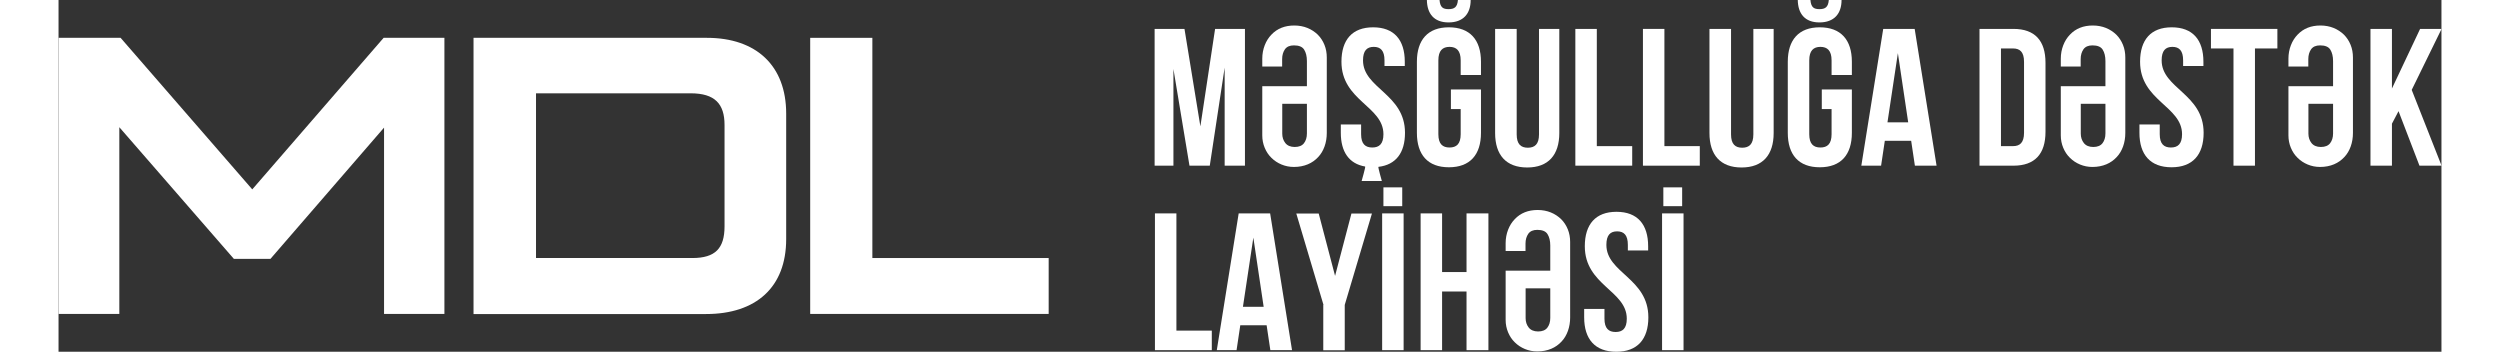 <?xml version="1.0" encoding="UTF-8"?>
<svg id="Layer_2" width="199" height="28" data-name="Layer 2" xmlns="http://www.w3.org/2000/svg" viewBox="0 0 224.23 33.1">
  <rect x="0" y="0" width="224.23" height="33.1" fill="#333333" stroke="none"/>
  <defs>
    <style>
      .cls-1 {
        fill: #fff;
      }
    </style>
  </defs>
  <g id="Layer_1-2" data-name="Layer 1">
    <g>
      <g>
        <path class="cls-1" d="M36.31,3.56V29.54h-5.68V12.01l-10.69,12.35h-3.44L5.72,11.97V29.54H0V3.56H5.84l12.39,14.26L30.59,3.56h5.72Z"/>
        <path class="cls-1" d="M39.04,3.56h21.97c4.64,0,7.46,2.61,7.46,7.13v11.81c0,4.52-2.82,7.05-7.54,7.05h-21.88V3.56Zm20.6,20.72c2.16,0,3.03-.91,3.03-2.98V11.76c0-1.99-.91-2.98-3.19-2.98h-14.55v15.5h14.71Z"/>
        <path class="cls-1" d="M70.74,3.56h5.84V24.28h16.59v5.26h-22.44V3.56Z"/>
      </g>
      <g>
        <path class="cls-1" d="M107.45,11.86l1.38-9.14h2.81V15.59h-1.91V6.36l-1.4,9.23h-1.91l-1.51-9.1V15.59h-1.77V2.72h2.81l1.49,9.14Z"/>
        <path class="cls-1" d="M113.28,8.11h4.19v-2.37c0-.44-.09-.8-.26-1.07-.17-.27-.49-.4-.96-.4-.39,0-.67,.12-.85,.37-.17,.25-.26,.55-.26,.92v.7h-1.87v-.74c0-.45,.08-.87,.23-1.26,.15-.39,.36-.72,.63-1,.55-.58,1.27-.86,2.15-.86,.45,0,.87,.08,1.24,.23s.7,.37,.97,.63c.27,.27,.48,.59,.63,.96,.15,.37,.22,.77,.22,1.19v7.1c0,.45-.07,.88-.21,1.27-.14,.39-.34,.73-.61,1.01-.26,.28-.58,.51-.96,.67-.38,.16-.82,.25-1.31,.25-.42,0-.81-.08-1.17-.23-.36-.15-.68-.36-.95-.63-.27-.26-.48-.58-.63-.94-.15-.36-.23-.75-.23-1.17v-4.63Zm3.05,5.72c.39,0,.68-.12,.86-.35,.18-.23,.28-.54,.28-.92v-2.79h-2.32v2.81c0,.34,.1,.64,.29,.88s.49,.37,.88,.37Z"/>
        <path class="cls-1" d="M123.7,2.57c1.97,0,2.98,1.18,2.98,3.24v.4h-1.91v-.53c0-.92-.37-1.27-1.01-1.27s-1.01,.35-1.01,1.27c0,2.65,3.95,3.14,3.95,6.82,0,1.88-.86,3.01-2.5,3.2-.06,0,.32,1.33,.32,1.33h-1.9s.39-1.35,.33-1.36c-1.52-.26-2.29-1.39-2.29-3.17v-.79h1.91v.92c0,.92,.4,1.25,1.05,1.25s1.05-.33,1.05-1.25c0-2.65-3.95-3.14-3.95-6.82,0-2.06,1.01-3.24,2.98-3.24Z"/>
        <path class="cls-1" d="M131.02,8.42h2.83v4.08c0,2.06-1.03,3.24-3.02,3.24s-3.01-1.18-3.01-3.24V5.81c0-2.06,1.03-3.24,3.01-3.24s3.02,1.18,3.02,3.24v1.25h-1.91v-1.38c0-.92-.4-1.27-1.05-1.27s-1.05,.35-1.05,1.27v6.95c0,.92,.4,1.25,1.05,1.25s1.05-.33,1.05-1.25v-2.37h-.92v-1.84Zm1.86-8.42c0,1.29-.7,2.11-2.08,2.11s-2.02-.83-2.04-2.11h1.19c.06,.7,.33,.86,.85,.86s.83-.17,.88-.86h1.2Z"/>
        <path class="cls-1" d="M137.21,2.72V12.65c0,.92,.4,1.25,1.05,1.25s1.05-.33,1.05-1.25V2.72h1.91V12.52c0,2.06-1.03,3.24-3.02,3.24s-3.02-1.18-3.02-3.24V2.72h2.02Z"/>
        <path class="cls-1" d="M142.73,2.72h2.02V13.75h3.33v1.84h-5.35V2.72Z"/>
        <path class="cls-1" d="M149.09,2.72h2.02V13.75h3.33v1.84h-5.35V2.72Z"/>
        <path class="cls-1" d="M157.38,2.72V12.65c0,.92,.4,1.25,1.05,1.25s1.05-.33,1.05-1.25V2.72h1.91V12.52c0,2.06-1.03,3.24-3.02,3.24s-3.02-1.18-3.02-3.24V2.72h2.02Z"/>
        <path class="cls-1" d="M165.92,8.42h2.83v4.08c0,2.06-1.03,3.24-3.02,3.24s-3.01-1.18-3.01-3.24V5.81c0-2.06,1.03-3.24,3.01-3.24s3.02,1.18,3.02,3.24v1.25h-1.91v-1.38c0-.92-.4-1.27-1.05-1.27s-1.05,.35-1.05,1.27v6.95c0,.92,.4,1.25,1.05,1.25s1.05-.33,1.05-1.25v-2.37h-.92v-1.84Zm1.86-8.42c0,1.29-.7,2.11-2.08,2.11s-2.02-.83-2.04-2.11h1.19c.06,.7,.33,.86,.85,.86s.83-.17,.88-.86h1.2Z"/>
        <path class="cls-1" d="M176.72,15.59h-2.04l-.35-2.34h-2.48l-.35,2.34h-1.86l2.06-12.87h2.96l2.06,12.87Zm-4.62-4.08h1.95l-.97-6.51-.98,6.51Z"/>
        <path class="cls-1" d="M180.76,2.72h3.2c2.02,0,3.01,1.12,3.01,3.18v6.51c0,2.06-.99,3.18-3.01,3.18h-3.2V2.72Zm2.02,1.84V13.75h1.14c.64,0,1.03-.33,1.03-1.25V5.81c0-.92-.39-1.25-1.03-1.25h-1.14Z"/>
        <path class="cls-1" d="M188.42,8.11h4.19v-2.37c0-.44-.09-.8-.26-1.07-.17-.27-.49-.4-.96-.4-.39,0-.67,.12-.85,.37-.17,.25-.26,.55-.26,.92v.7h-1.87v-.74c0-.45,.08-.87,.23-1.26,.15-.39,.36-.72,.63-1,.55-.58,1.27-.86,2.15-.86,.45,0,.87,.08,1.24,.23s.7,.37,.97,.63c.27,.27,.48,.59,.63,.96,.15,.37,.22,.77,.22,1.19v7.1c0,.45-.07,.88-.21,1.27-.14,.39-.34,.73-.61,1.01-.26,.28-.58,.51-.96,.67-.38,.16-.82,.25-1.31,.25-.42,0-.81-.08-1.17-.23-.36-.15-.68-.36-.95-.63-.27-.26-.48-.58-.63-.94-.15-.36-.23-.75-.23-1.17v-4.63Zm3.05,5.72c.39,0,.68-.12,.86-.35,.18-.23,.28-.54,.28-.92v-2.79h-2.32v2.81c0,.34,.1,.64,.29,.88s.49,.37,.88,.37Z"/>
        <path class="cls-1" d="M198.85,2.57c1.97,0,2.98,1.18,2.98,3.24v.4h-1.91v-.53c0-.92-.37-1.27-1.01-1.27s-1.01,.35-1.01,1.27c0,2.65,3.95,3.14,3.95,6.82,0,2.06-1.03,3.24-3.02,3.24s-3.02-1.18-3.02-3.24v-.79h1.91v.92c0,.92,.4,1.25,1.05,1.25s1.05-.33,1.05-1.25c0-2.65-3.95-3.14-3.95-6.82,0-2.06,1.01-3.24,2.98-3.24Z"/>
        <path class="cls-1" d="M202.54,2.72h6.25v1.84h-2.11V15.59h-2.02V4.56h-2.12v-1.84Z"/>
        <path class="cls-1" d="M209.84,8.11h4.19v-2.37c0-.44-.09-.8-.26-1.07-.17-.27-.49-.4-.96-.4-.39,0-.67,.12-.85,.37-.17,.25-.26,.55-.26,.92v.7h-1.87v-.74c0-.45,.08-.87,.23-1.26,.15-.39,.36-.72,.63-1,.55-.58,1.27-.86,2.15-.86,.45,0,.87,.08,1.24,.23s.7,.37,.97,.63c.27,.27,.48,.59,.63,.96,.15,.37,.22,.77,.22,1.19v7.1c0,.45-.07,.88-.21,1.27-.14,.39-.34,.73-.61,1.01-.26,.28-.58,.51-.96,.67-.38,.16-.82,.25-1.31,.25-.42,0-.81-.08-1.17-.23-.36-.15-.68-.36-.95-.63-.27-.26-.48-.58-.63-.94-.15-.36-.23-.75-.23-1.17v-4.63Zm3.05,5.72c.39,0,.68-.12,.86-.35,.18-.23,.28-.54,.28-.92v-2.79h-2.32v2.81c0,.34,.1,.64,.29,.88s.49,.37,.88,.37Z"/>
        <path class="cls-1" d="M220.19,10.46l-.62,1.18v3.95h-2.02V2.72h2.02v5.61l2.65-5.61h2.02l-2.81,5.74,2.81,7.13h-2.08l-1.97-5.13Z"/>
        <path class="cls-1" d="M103.17,20.08h2.02v11.03h3.33v1.84h-5.35v-12.87Z"/>
        <path class="cls-1" d="M116.07,32.95h-2.04l-.35-2.34h-2.48l-.35,2.34h-1.86l2.06-12.87h2.96l2.06,12.87Zm-4.62-4.08h1.95l-.97-6.51-.98,6.51Z"/>
        <path class="cls-1" d="M119.03,28.69l-2.56-8.6h2.11l1.54,5.87,1.54-5.87h1.93l-2.56,8.6v4.27h-2.02v-4.27Z"/>
        <path class="cls-1" d="M124.55,20.08h2.02v12.87h-2.02v-12.87Zm1.89-2.45v1.77h-1.77v-1.77h1.77Z"/>
        <path class="cls-1" d="M130.19,32.95h-2.02v-12.87h2.02v5.52h2.3v-5.52h2.06v12.87h-2.06v-5.52h-2.3v5.52Z"/>
        <path class="cls-1" d="M136.18,25.47h4.19v-2.37c0-.44-.09-.8-.26-1.07-.17-.27-.49-.4-.96-.4-.39,0-.67,.12-.85,.37-.17,.25-.26,.55-.26,.92v.7h-1.87v-.74c0-.45,.08-.87,.23-1.26,.15-.39,.36-.72,.63-1,.55-.58,1.27-.86,2.15-.86,.45,0,.87,.08,1.24,.23s.7,.37,.97,.63c.27,.27,.48,.59,.63,.96,.15,.37,.22,.77,.22,1.19v7.1c0,.45-.07,.88-.21,1.27-.14,.39-.34,.73-.61,1.01-.26,.28-.58,.51-.96,.67-.38,.16-.82,.25-1.31,.25-.42,0-.81-.08-1.17-.23-.36-.15-.68-.36-.95-.63-.27-.26-.48-.58-.63-.94-.15-.36-.23-.75-.23-1.17v-4.63Zm3.05,5.72c.39,0,.68-.12,.86-.35,.18-.23,.28-.54,.28-.92v-2.79h-2.32v2.81c0,.34,.1,.64,.29,.88s.49,.37,.88,.37Z"/>
        <path class="cls-1" d="M146.6,19.93c1.97,0,2.98,1.18,2.98,3.24v.4h-1.91v-.53c0-.92-.37-1.27-1.01-1.27s-1.01,.35-1.01,1.27c0,2.65,3.95,3.14,3.95,6.82,0,2.06-1.03,3.24-3.02,3.24s-3.02-1.18-3.02-3.24v-.79h1.91v.92c0,.92,.4,1.25,1.05,1.25s1.05-.33,1.05-1.25c0-2.65-3.95-3.14-3.95-6.82,0-2.06,1.01-3.24,2.98-3.24Z"/>
        <path class="cls-1" d="M150.89,20.08h2.02v12.87h-2.02v-12.87Zm1.89-2.45v1.77h-1.77v-1.77h1.77Z"/>
      </g>
    </g>
  </g>
</svg>